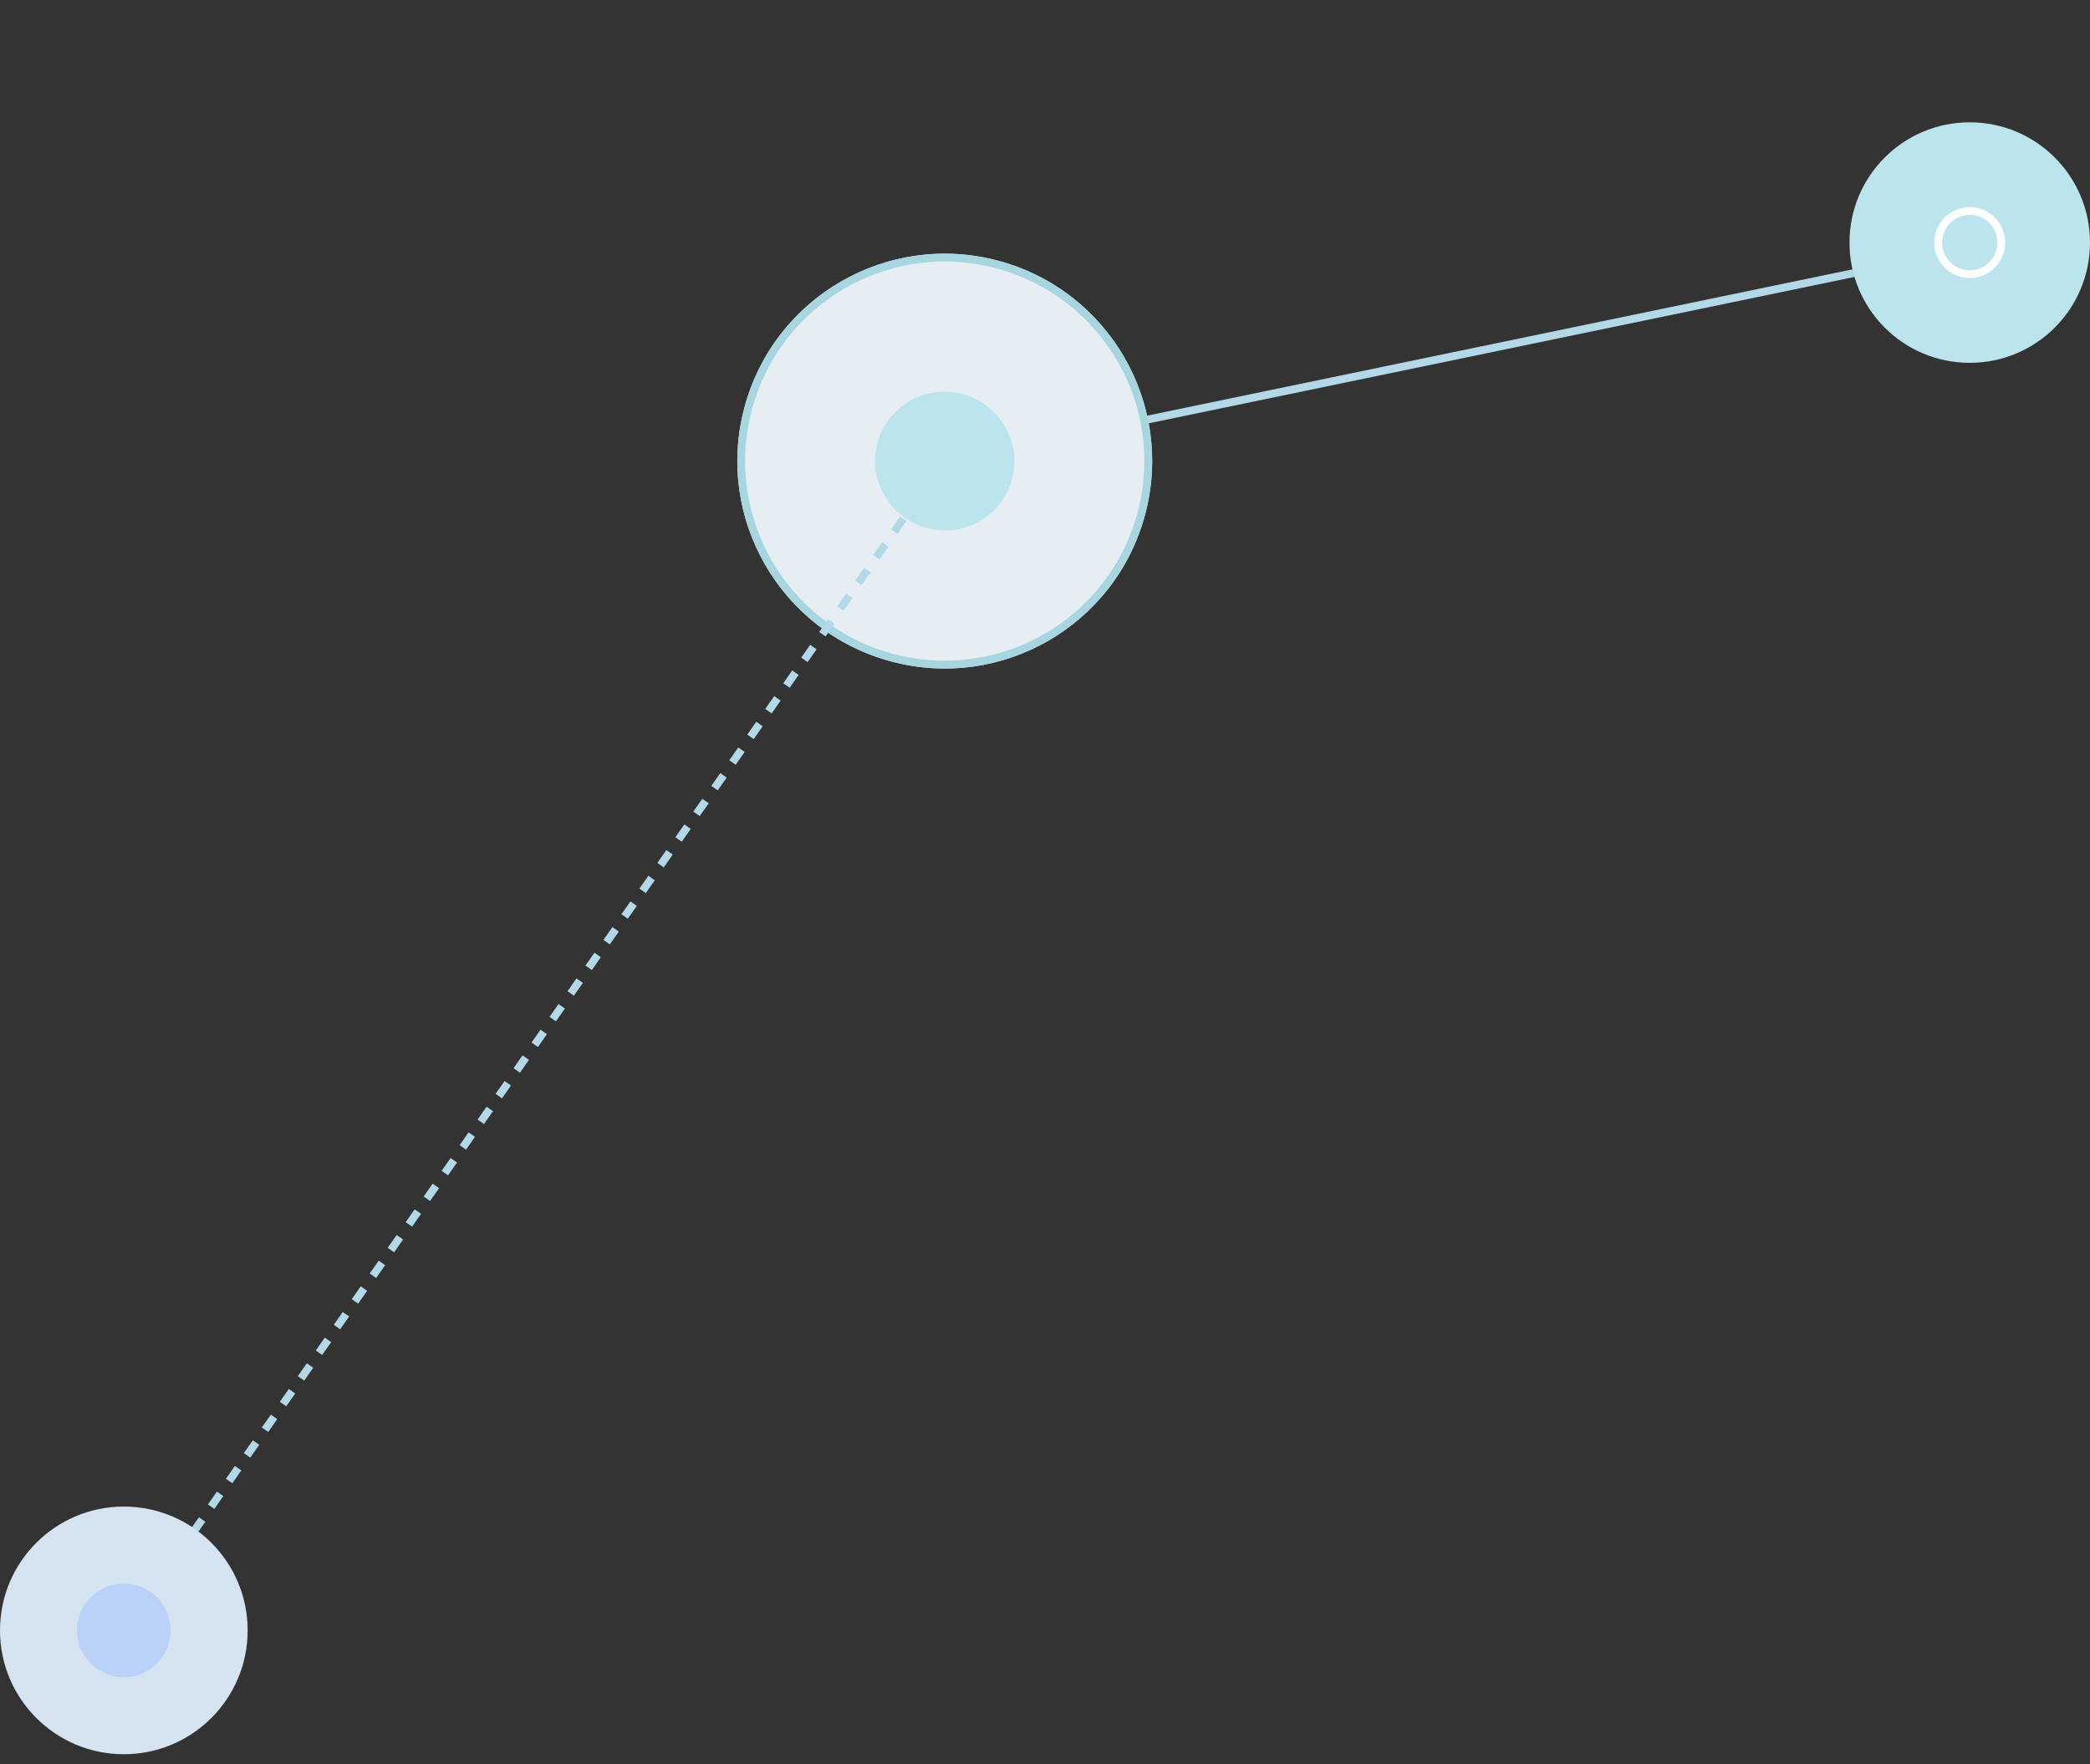 <?xml version="1.0" encoding="UTF-8"?> <svg xmlns="http://www.w3.org/2000/svg" width="266.855" height="225.249" viewBox="0 0 266.855 225.249"><rect x="0" y="0" width="266.855" height="225.249" fill="#333333" stroke="none"/><g id="Group_33340" data-name="Group 33340" transform="translate(-26.063 -915.438)"><path id="Path_63941" data-name="Path 63941" d="M-.045,60.513,120.134,0" transform="matrix(0.966, 0.259, -0.259, 0.966, 162.387, 915.938)" fill="none" stroke="#b3d8e8" stroke-width="1"></path><ellipse id="Ellipse_48955" data-name="Ellipse 48955" cx="15.354" cy="15.354" rx="15.354" ry="15.354" transform="translate(262.209 931.055)" fill="#bce4ed"></ellipse><g id="Ellipse_48960" data-name="Ellipse 48960" transform="translate(273.033 941.877)" fill="none" stroke="#fff" stroke-width="1" opacity="0.952"><ellipse cx="4.531" cy="4.531" rx="4.531" ry="4.531" stroke="none"></ellipse><ellipse cx="4.531" cy="4.531" rx="4.031" ry="4.031" fill="none"></ellipse></g><g id="Ellipse_48956" data-name="Ellipse 48956" transform="matrix(0.966, 0.259, -0.259, 0.966, 127.971, 941.877)" fill="#e6eef4" stroke="#a7d5e0" stroke-width="1"><ellipse cx="26.476" cy="26.476" rx="26.476" ry="26.476" stroke="none"></ellipse><ellipse cx="26.476" cy="26.476" rx="25.976" ry="25.976" fill="none"></ellipse></g><path id="Path_63942" data-name="Path 63942" d="M0,170.551,62.673-1.578" transform="matrix(0.966, 0.259, -0.259, 0.966, 85.715, 959.439)" fill="none" stroke="#b3d8e8" stroke-width="1" stroke-dasharray="2"></path><ellipse id="Ellipse_48959" data-name="Ellipse 48959" cx="8.898" cy="8.845" rx="8.898" ry="8.845" transform="matrix(0.966, 0.259, -0.259, 0.966, 140.387, 963.455)" fill="#bce4ed"></ellipse><ellipse id="Ellipse_48957" data-name="Ellipse 48957" cx="15.811" cy="15.811" rx="15.811" ry="15.811" transform="translate(26.063 1107.794)" fill="#d5e4f0"></ellipse><ellipse id="Ellipse_48958" data-name="Ellipse 48958" cx="5.984" cy="5.984" rx="5.984" ry="5.984" transform="translate(35.89 1117.62)" fill="#bad1f8"></ellipse></g></svg> 